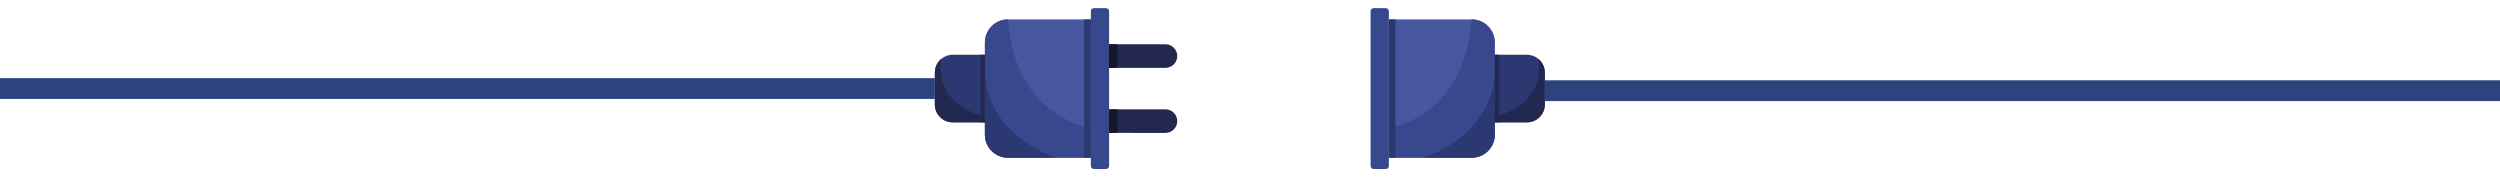 <svg xmlns="http://www.w3.org/2000/svg" xmlns:xlink="http://www.w3.org/1999/xlink" id="_x2018_&#xEB;&#xEE;&#xE9;_x5F_1" x="0px" y="0px" viewBox="0 0 5000 356" style="enable-background:new 0 0 5000 356;" xml:space="preserve"><style type="text/css">	.st0{fill:#2B3872;}	.st1{fill:#4656A1;}	.st2{fill:#38488C;}	.st3{fill:#232851;}	.st4{fill:#15172D;}	.st5{fill:#2C447D;}</style><g>	<g>		<g>			<path class="st0" d="M1988.4,244.7h-82.9c-19.8,0-35.8-16.1-35.8-35.8v-63.6c0-10.9,4.9-20.7,12.6-27.3h0    c6.3-5.3,14.4-8.6,23.2-8.6h82.9V244.7z"></path>			<g>				<g>					<path class="st1" d="M2181.7,315.4h-165.6c-25.6,0-46.3-20.7-46.3-46.3V85.1c0-25.6,20.7-46.3,46.3-46.3h165.6V315.4z"></path>					<path class="st2" d="M2218.2,22.4v309.5c0,3.4-2.7,6.1-6.1,6.1h-24.3c-3.4,0-6.1-2.7-6.1-6.1V22.4c0-3.4,2.7-6.1,6.1-6.1h24.3      C2215.4,16.3,2218.2,19,2218.2,22.4z"></path>				</g>				<path class="st3" d="M2218.2,135.6V88.5h112.7c13,0,23.6,10.6,23.6,23.6l0,0c0,13-10.5,23.6-23.6,23.6H2218.2z"></path>				<path class="st3" d="M2218.2,265.7v-47.1h112.7c13,0,23.6,10.5,23.6,23.6v0c0,13-10.5,23.6-23.6,23.6H2218.2z"></path>			</g>			<path class="st2" d="M2181.7,315.4h-165.6c-25.6,0-46.3-20.7-46.3-46.3V85.1c0-25.6,20.7-46.3,46.3-46.3    c13.8,198.6,165.6,216.8,165.6,216.8V315.4z"></path>							<rect x="2036.8" y="170.4" transform="matrix(-1.836970e-16 1 -1 -1.836970e-16 2352.121 -1997.942)" class="st0" width="276.5" height="13.4"></rect>			<path class="st0" d="M2111.7,315.4h-95.6c-25.6,0-46.3-20.7-46.3-46.3V139.9C1969.8,270.3,2111.7,315.4,2111.7,315.4z"></path>							<rect x="1897.8" y="172.8" transform="matrix(-1.836970e-16 1 -1 -1.836970e-16 2142.543 -1788.369)" class="st3" width="135.2" height="8.7"></rect>							<rect x="2202.9" y="103.8" transform="matrix(-1.836970e-16 1 -1 -1.836970e-16 2338.447 -2114.397)" class="st4" width="47.1" height="16.5"></rect>							<rect x="2202.9" y="233.9" transform="matrix(-1.836970e-16 1 -1 -1.836970e-16 2468.571 -1984.273)" class="st4" width="47.1" height="16.5"></rect>			<path class="st3" d="M1969.8,244.7h-64.3c-19.8,0-35.8-16.1-35.8-35.8v-63.6c0-10.9,4.9-20.7,12.6-27.3h0    c-12.2,99.1,87.5,114.2,87.5,114.2V244.7z"></path>		</g>		<g>			<path class="st0" d="M2970.9,244.7h82.9c19.8,0,35.8-16.1,35.8-35.8v-63.6c0-10.9-4.9-20.7-12.6-27.3h0    c-6.3-5.3-14.4-8.6-23.2-8.6h-82.9V244.7z"></path>			<g>				<g>					<path class="st1" d="M2777.7,315.4h165.6c25.6,0,46.3-20.7,46.3-46.3V85.1c0-25.6-20.7-46.3-46.3-46.3h-165.6V315.4z"></path>					<path class="st2" d="M2741.2,22.4v309.5c0,3.4,2.7,6.1,6.1,6.1h24.3c3.4,0,6.1-2.7,6.1-6.1V22.4c0-3.4-2.7-6.1-6.1-6.1h-24.3      C2743.9,16.3,2741.2,19,2741.2,22.4z"></path>				</g>			</g>			<path class="st2" d="M2777.7,315.4h165.6c25.6,0,46.3-20.7,46.3-46.3V85.1c0-25.6-20.7-46.3-46.3-46.3    c-13.8,198.6-165.6,216.8-165.6,216.8V315.4z"></path>							<rect x="2646.1" y="170.4" transform="matrix(-1.836970e-16 1 -1 -1.836970e-16 2961.427 -2607.247)" class="st0" width="276.5" height="13.4"></rect>			<path class="st0" d="M2847.7,315.4h95.6c25.6,0,46.3-20.7,46.3-46.3V139.9C2989.6,270.3,2847.7,315.4,2847.7,315.4z"></path>							<rect x="2926.3" y="172.8" transform="matrix(-1.836970e-16 1 -1 -1.836970e-16 3171 -2816.826)" class="st3" width="135.2" height="8.7"></rect>			<path class="st3" d="M2989.6,244.7h64.3c19.8,0,35.8-16.1,35.8-35.8v-63.6c0-10.9-4.9-20.7-12.6-27.3h0    c12.2,99.1-87.5,114.2-87.5,114.2V244.7z"></path>		</g>		<rect x="0" y="156.3" class="st5" width="1869.7" height="41.6"></rect>		<rect x="3089.7" y="160.6" class="st5" width="1910.3" height="41.6"></rect>	</g></g></svg>